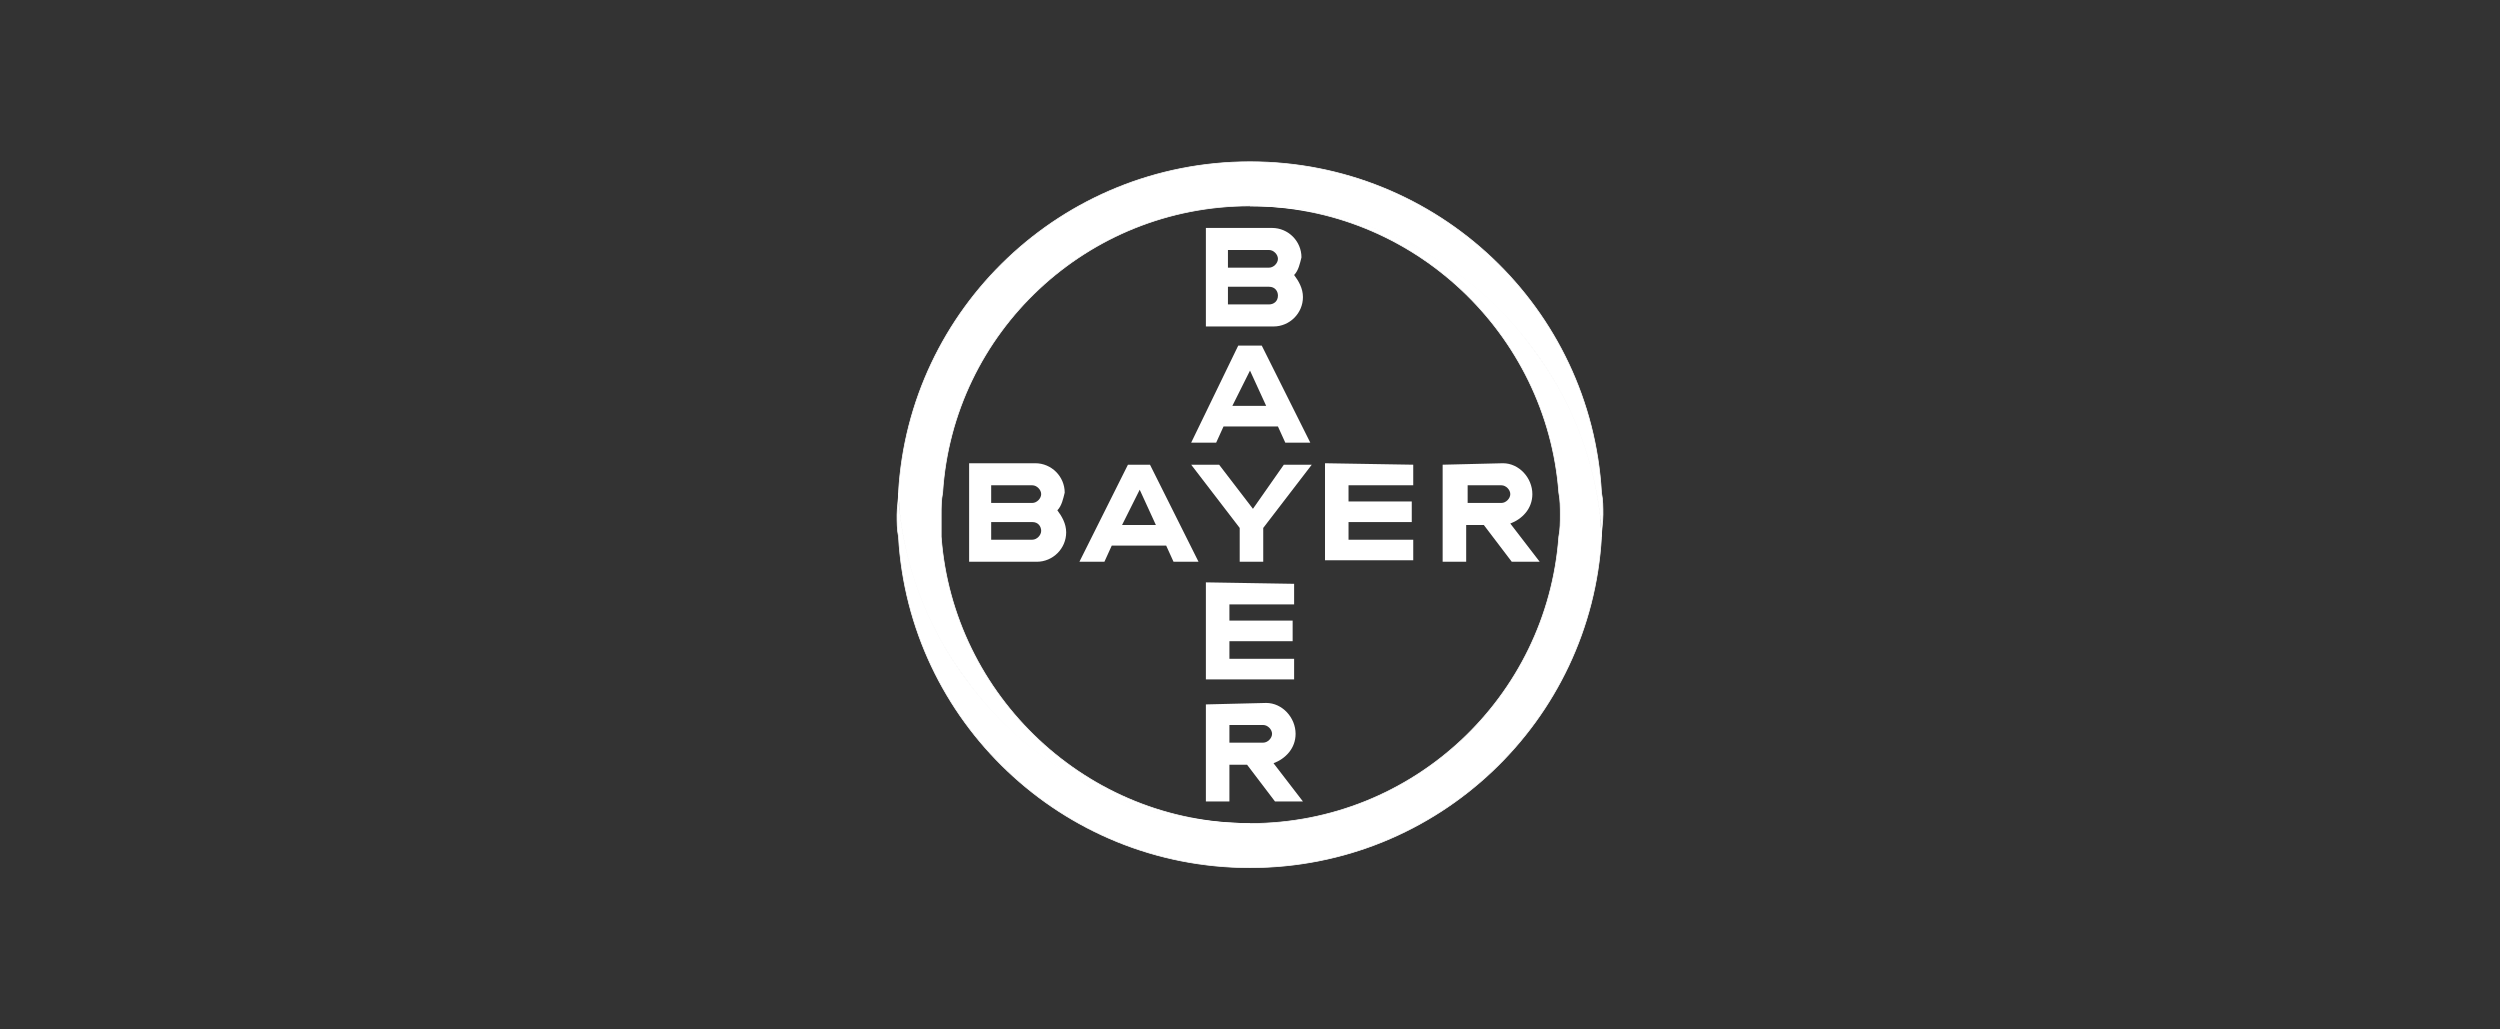 <?xml version="1.0" encoding="utf-8"?>
<!-- Generator: $$$/GeneralStr/196=Adobe Illustrator 27.6.0, SVG Export Plug-In . SVG Version: 6.00 Build 0)  -->
<svg version="1.1" id="Ebene_1" xmlns="http://www.w3.org/2000/svg" xmlns:xlink="http://www.w3.org/1999/xlink" x="0px" y="0px"
	 viewBox="0 0 170 70" style="enable-background:new 0 0 170 70;" xml:space="preserve">
<rect x="0" y="0" width="170" height="70" fill="#333333" stroke="none"/>
<style type="text/css">
	.st0{fill:#FFFFFF;stroke:#FFFFFF;stroke-width:5.000000e-02;stroke-miterlimit:10;}
	.st1{fill:#FFFFFF;}
</style>
<g id="g43">
	<g id="g975">
		<path id="path6" class="st0" d="M108.9,33.5C108.2,21,97.8,11,85,11S61.8,21,61.1,33.5c0,0.5,0.1,1,0.1,1.5
			c0.5,4.2,2.1,8,4.5,11.2C70,52.2,77,56,85,56c-11.1,0-20.2-8.7-21-19.5c0-0.5,0-1,0-1.5s0-1,0.1-1.5C64.8,22.6,73.9,14,85,14
			c8,0,15,3.9,19.3,9.8c2.4,3.2,4,7.1,4.5,11.2c0.1,0.5,0.1,1,0.1,1.5c0-0.5,0.1-1,0.1-1.5S109,34,108.9,33.5"/>
		<path id="path8" class="st0" d="M61.1,36.5C61.8,49,72.2,59,85,59s23.2-10,23.9-22.5c0-0.5-0.1-1-0.1-1.5c-0.5-4.2-2.1-8-4.5-11.2
			C100,17.8,93,14,85,14c11.1,0,20.2,8.7,21,19.5c0.1,0.5,0.1,1,0.1,1.5s0,1-0.1,1.5C105.2,47.4,96.1,56,85,56c-8,0-15-3.9-19.3-9.8
			c-2.4-3.2-4-7.1-4.5-11.2c-0.1-0.5-0.1-1-0.1-1.5c0,0.5-0.1,1-0.1,1.5S61,36,61.1,36.5"/>
	</g>
	<g id="g28">
		<path id="path858" class="st1" d="M82,15.6v6.6h4.6c1.1,0,2-0.9,2-2c0-0.6-0.3-1.1-0.6-1.5c0.3-0.3,0.4-0.8,0.5-1.2
			c0-1.1-0.9-2-2-2H82V15.6z M83.5,17h2.8c0.3,0,0.6,0.3,0.6,0.6c0,0.3-0.3,0.6-0.6,0.6h-2.8V17z M83.5,19.5h2.8
			c0.4,0,0.6,0.3,0.6,0.6c0,0.4-0.3,0.6-0.6,0.6h-2.8V19.5z"/>
		<path id="path852" class="st1" d="M84.2,23.5L81,30.1h1.7l0.5-1.1h3.7l0.5,1.1h1.7l-3.3-6.6H84.2z M85,25.2l1.1,2.4h-2.3L85,25.2z
			"/>
		<path id="path848" class="st1" d="M87.3,31.6h1.9l-3.3,4.3v2.3h-1.6v-2.3L81,31.6h1.9l2.3,3L87.3,31.6z"/>
		<path id="path844" class="st1" d="M98.1,31.6v6.6h1.6v-2.5h1.2l1.9,2.5h1.9l-2-2.6c0.8-0.3,1.5-1,1.5-2c0-1.1-0.9-2.1-2-2.1
			L98.1,31.6L98.1,31.6z M99.8,33h2.3c0.3,0,0.6,0.3,0.6,0.6s-0.3,0.6-0.6,0.6h-2.3V33z"/>
		<path id="path858-0" class="st1" d="M65.9,31.6v6.6h4.6c1.1,0,2-0.9,2-2c0-0.6-0.3-1.1-0.6-1.5c0.3-0.3,0.4-0.8,0.5-1.2
			c0-1.1-0.9-2-2-2h-4.5V31.6z M67.4,33h2.8c0.3,0,0.6,0.3,0.6,0.6s-0.3,0.6-0.6,0.6h-2.8V33z M67.4,35.5h2.8c0.4,0,0.6,0.3,0.6,0.6
			s-0.3,0.6-0.6,0.6h-2.8V35.5z"/>
		<path id="path852-8" class="st1" d="M76.7,31.6l-3.3,6.6h1.7l0.5-1.1h3.7l0.5,1.1h1.7l-3.3-6.6H76.7z M77.5,33.3l1.1,2.4h-2.3
			L77.5,33.3z"/>
		<path id="path830-7" class="st1" d="M96.1,31.6V33h-4.4v1.1H96v1.4h-4.3v1.2h4.4v1.4h-6v-6.6L96.1,31.6z"/>
		<path id="path844-7" class="st1" d="M82,47.9v6.6h1.6V52h1.2l1.9,2.5h1.9l-2-2.6c0.8-0.3,1.5-1,1.5-2c0-1.1-0.9-2.1-2-2.1L82,47.9
			z M83.6,49.3h2.3c0.3,0,0.6,0.3,0.6,0.6s-0.3,0.6-0.6,0.6h-2.3V49.3z"/>
		<path id="path830-7-6" class="st1" d="M88,39.7v1.4h-4.4v1.1h4.3v1.4h-4.3v1.2H88v1.4h-6v-6.6L88,39.7L88,39.7z"/>
	</g>
</g>
</svg>
